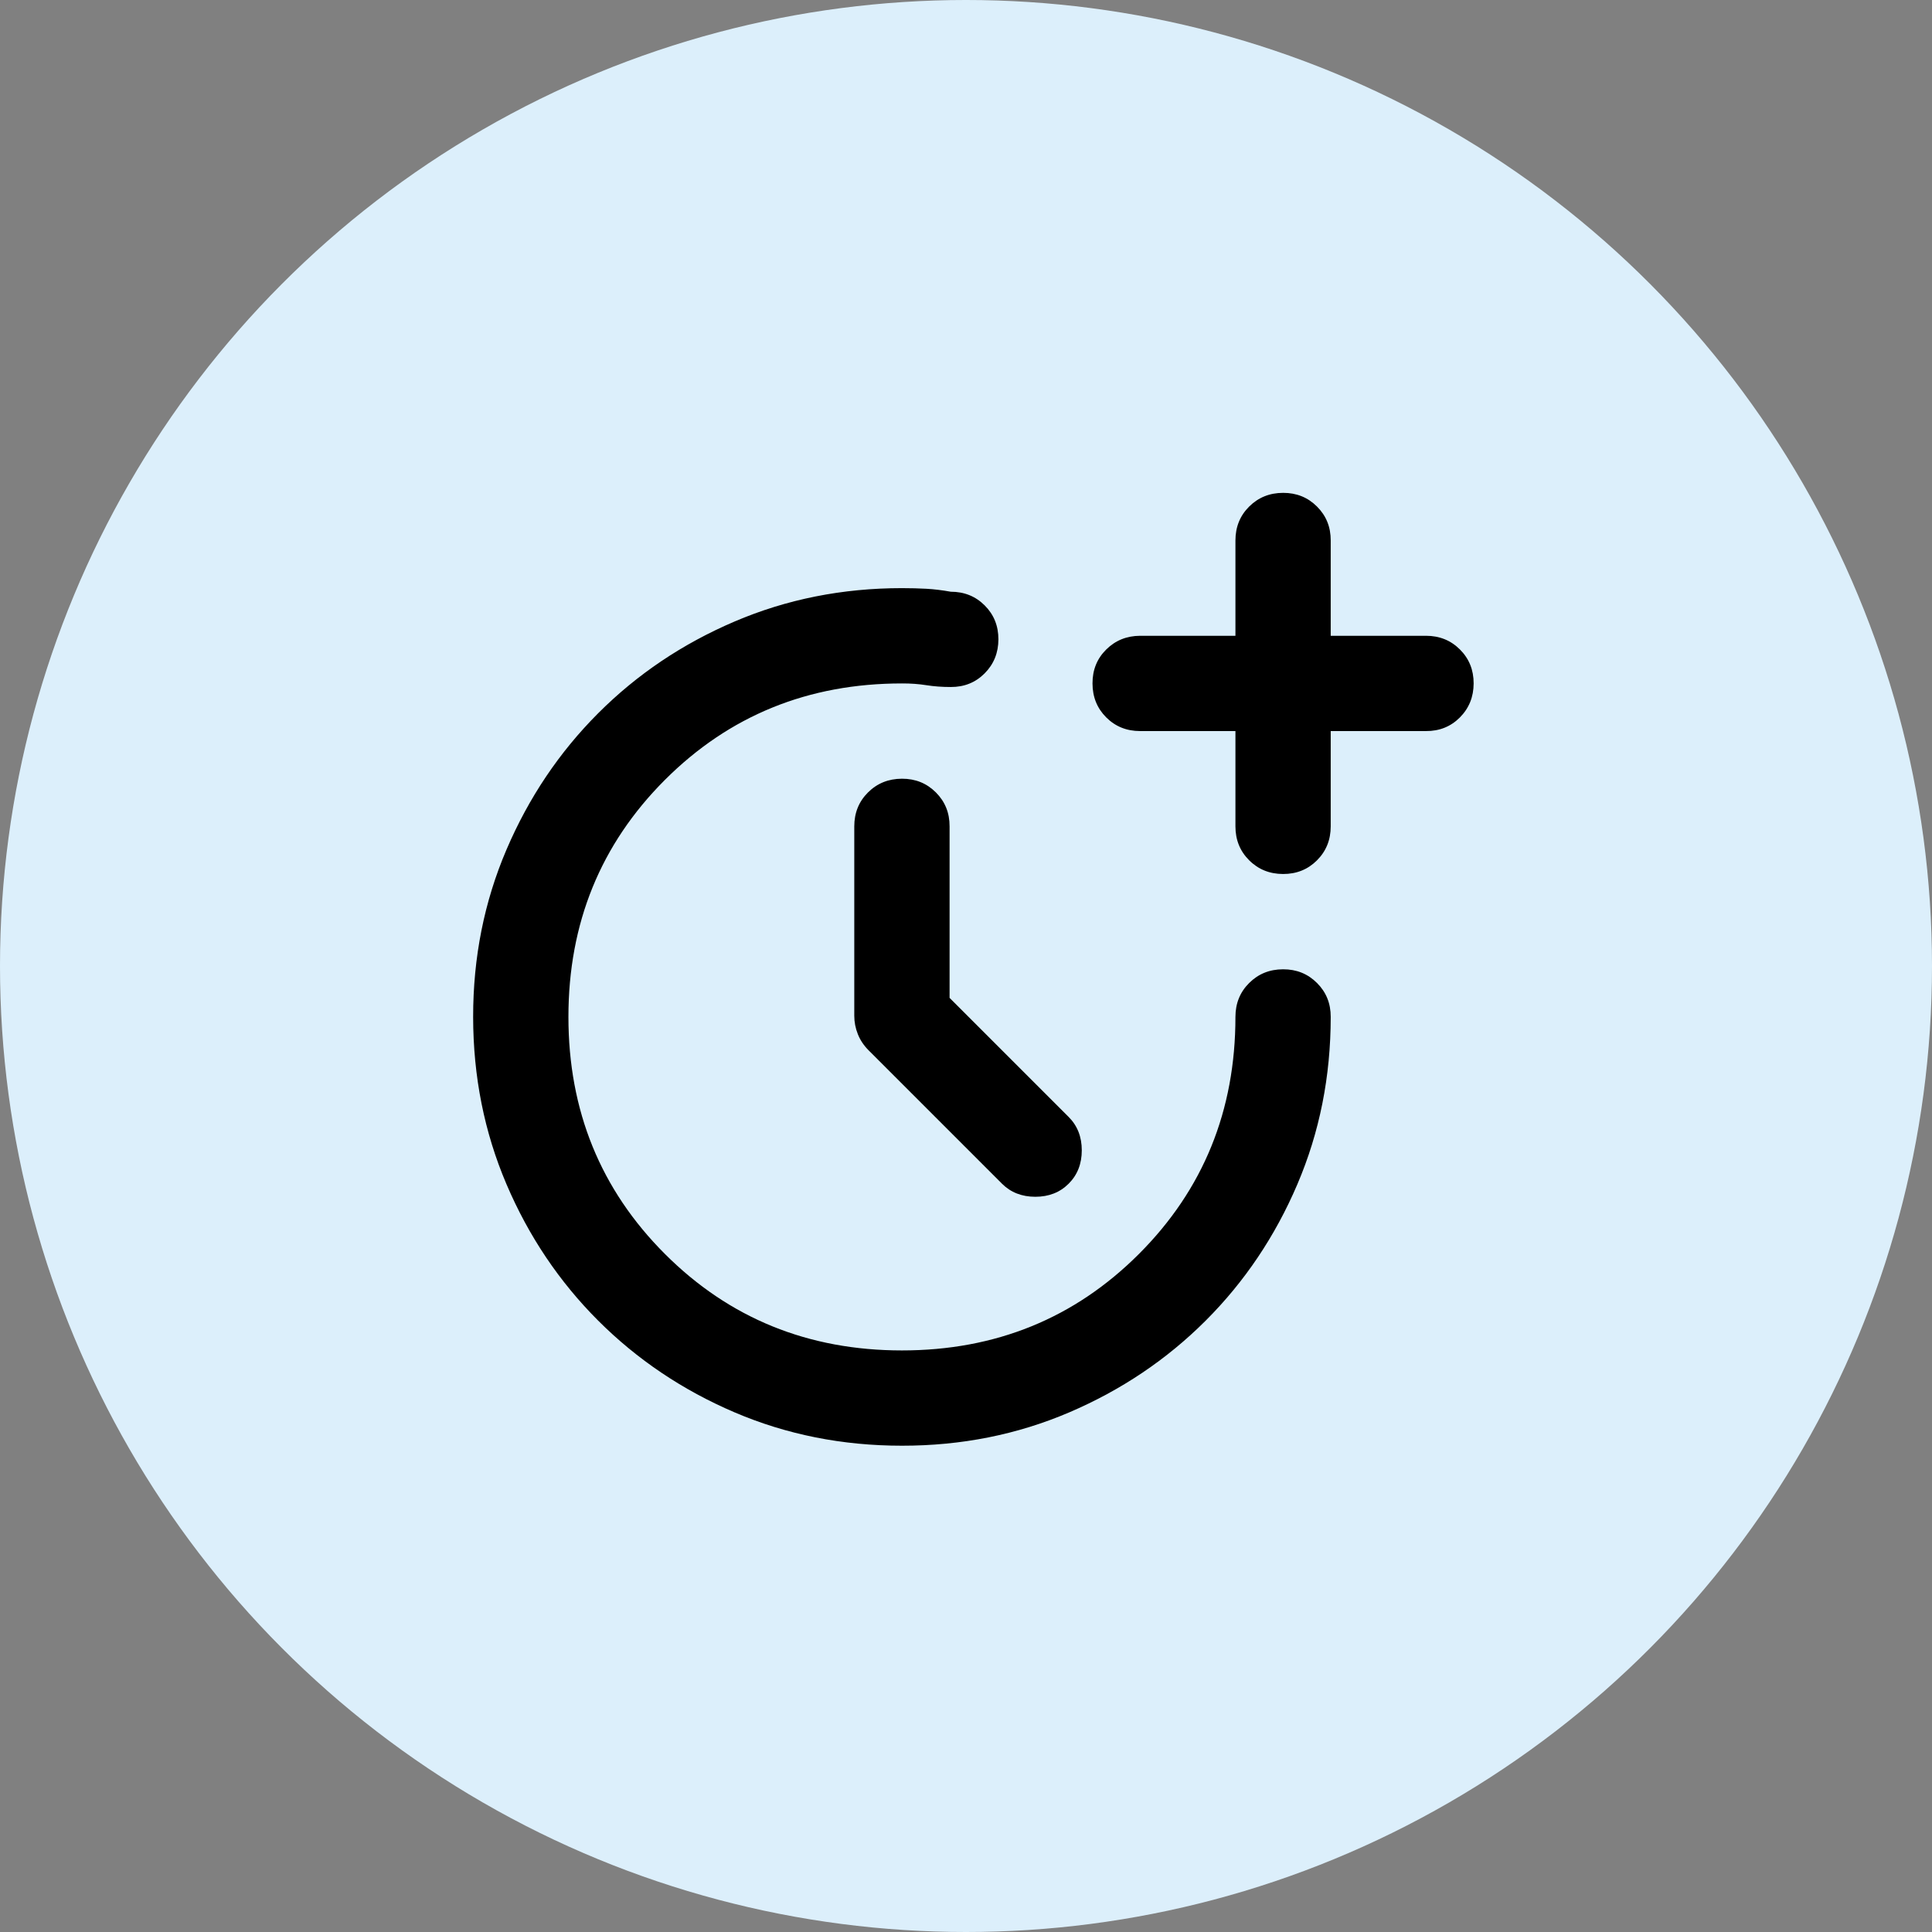 <svg width="98" height="98" viewBox="0 0 98 98" fill="none" xmlns="http://www.w3.org/2000/svg">
<rect x="0" y="0" width="98" height="98" fill="#808080" stroke="none"/>
<circle cx="49" cy="49" r="49" fill="#DCEFFB"/>
<path d="M48.167 50.617L54.208 56.658C54.651 57.101 54.873 57.665 54.873 58.35C54.873 59.035 54.651 59.599 54.208 60.042C53.765 60.485 53.201 60.706 52.517 60.706C51.832 60.706 51.268 60.485 50.825 60.042L44.058 53.275C43.817 53.033 43.635 52.762 43.515 52.461C43.394 52.159 43.333 51.847 43.333 51.523V41.917C43.333 41.232 43.565 40.658 44.029 40.196C44.493 39.734 45.067 39.502 45.75 39.5C46.433 39.498 47.008 39.73 47.473 40.196C47.939 40.662 48.17 41.235 48.167 41.917V50.617ZM62.667 37.083H57.833C57.149 37.083 56.575 36.852 56.113 36.39C55.65 35.927 55.418 35.353 55.417 34.667C55.415 33.98 55.647 33.407 56.113 32.946C56.578 32.485 57.152 32.253 57.833 32.25H62.667V27.417C62.667 26.732 62.899 26.158 63.363 25.696C63.827 25.234 64.4 25.002 65.083 25C65.766 24.998 66.341 25.23 66.806 25.696C67.272 26.162 67.503 26.735 67.5 27.417V32.25H72.333C73.018 32.25 73.592 32.482 74.056 32.946C74.52 33.41 74.752 33.984 74.75 34.667C74.748 35.35 74.516 35.924 74.054 36.39C73.592 36.855 73.018 37.087 72.333 37.083H67.5V41.917C67.5 42.601 67.268 43.176 66.804 43.64C66.34 44.104 65.766 44.335 65.083 44.333C64.4 44.332 63.827 44.1 63.363 43.637C62.899 43.175 62.667 42.601 62.667 41.917V37.083ZM45.75 73.333C42.729 73.333 39.9 72.769 37.263 71.642C34.625 70.514 32.319 68.963 30.344 66.99C28.369 65.016 26.818 62.71 25.692 60.071C24.566 57.432 24.002 54.603 24 51.583C23.998 48.564 24.562 45.735 25.692 43.096C26.821 40.457 28.372 38.151 30.344 36.177C32.316 34.203 34.622 32.653 37.263 31.525C39.903 30.397 42.732 29.833 45.75 29.833C46.193 29.833 46.606 29.844 46.99 29.865C47.373 29.886 47.786 29.936 48.227 30.015C48.912 30.015 49.486 30.247 49.95 30.711C50.414 31.175 50.645 31.748 50.644 32.431C50.642 33.114 50.41 33.689 49.948 34.154C49.485 34.62 48.912 34.851 48.227 34.848C47.784 34.848 47.371 34.817 46.987 34.756C46.604 34.695 46.191 34.665 45.75 34.667C40.997 34.667 36.99 36.298 33.727 39.56C30.465 42.823 28.833 46.831 28.833 51.583C28.833 56.336 30.465 60.344 33.727 63.606C36.99 66.869 40.997 68.5 45.75 68.5C50.503 68.5 54.51 66.869 57.773 63.606C61.035 60.344 62.667 56.336 62.667 51.583C62.667 50.899 62.899 50.325 63.363 49.863C63.827 49.4 64.4 49.168 65.083 49.167C65.766 49.165 66.341 49.397 66.806 49.863C67.272 50.328 67.503 50.902 67.5 51.583C67.5 54.604 66.936 57.434 65.808 60.073C64.681 62.712 63.13 65.018 61.156 66.99C59.183 68.962 56.876 70.512 54.237 71.642C51.598 72.771 48.769 73.335 45.75 73.333Z" fill="black"/>
</svg>
